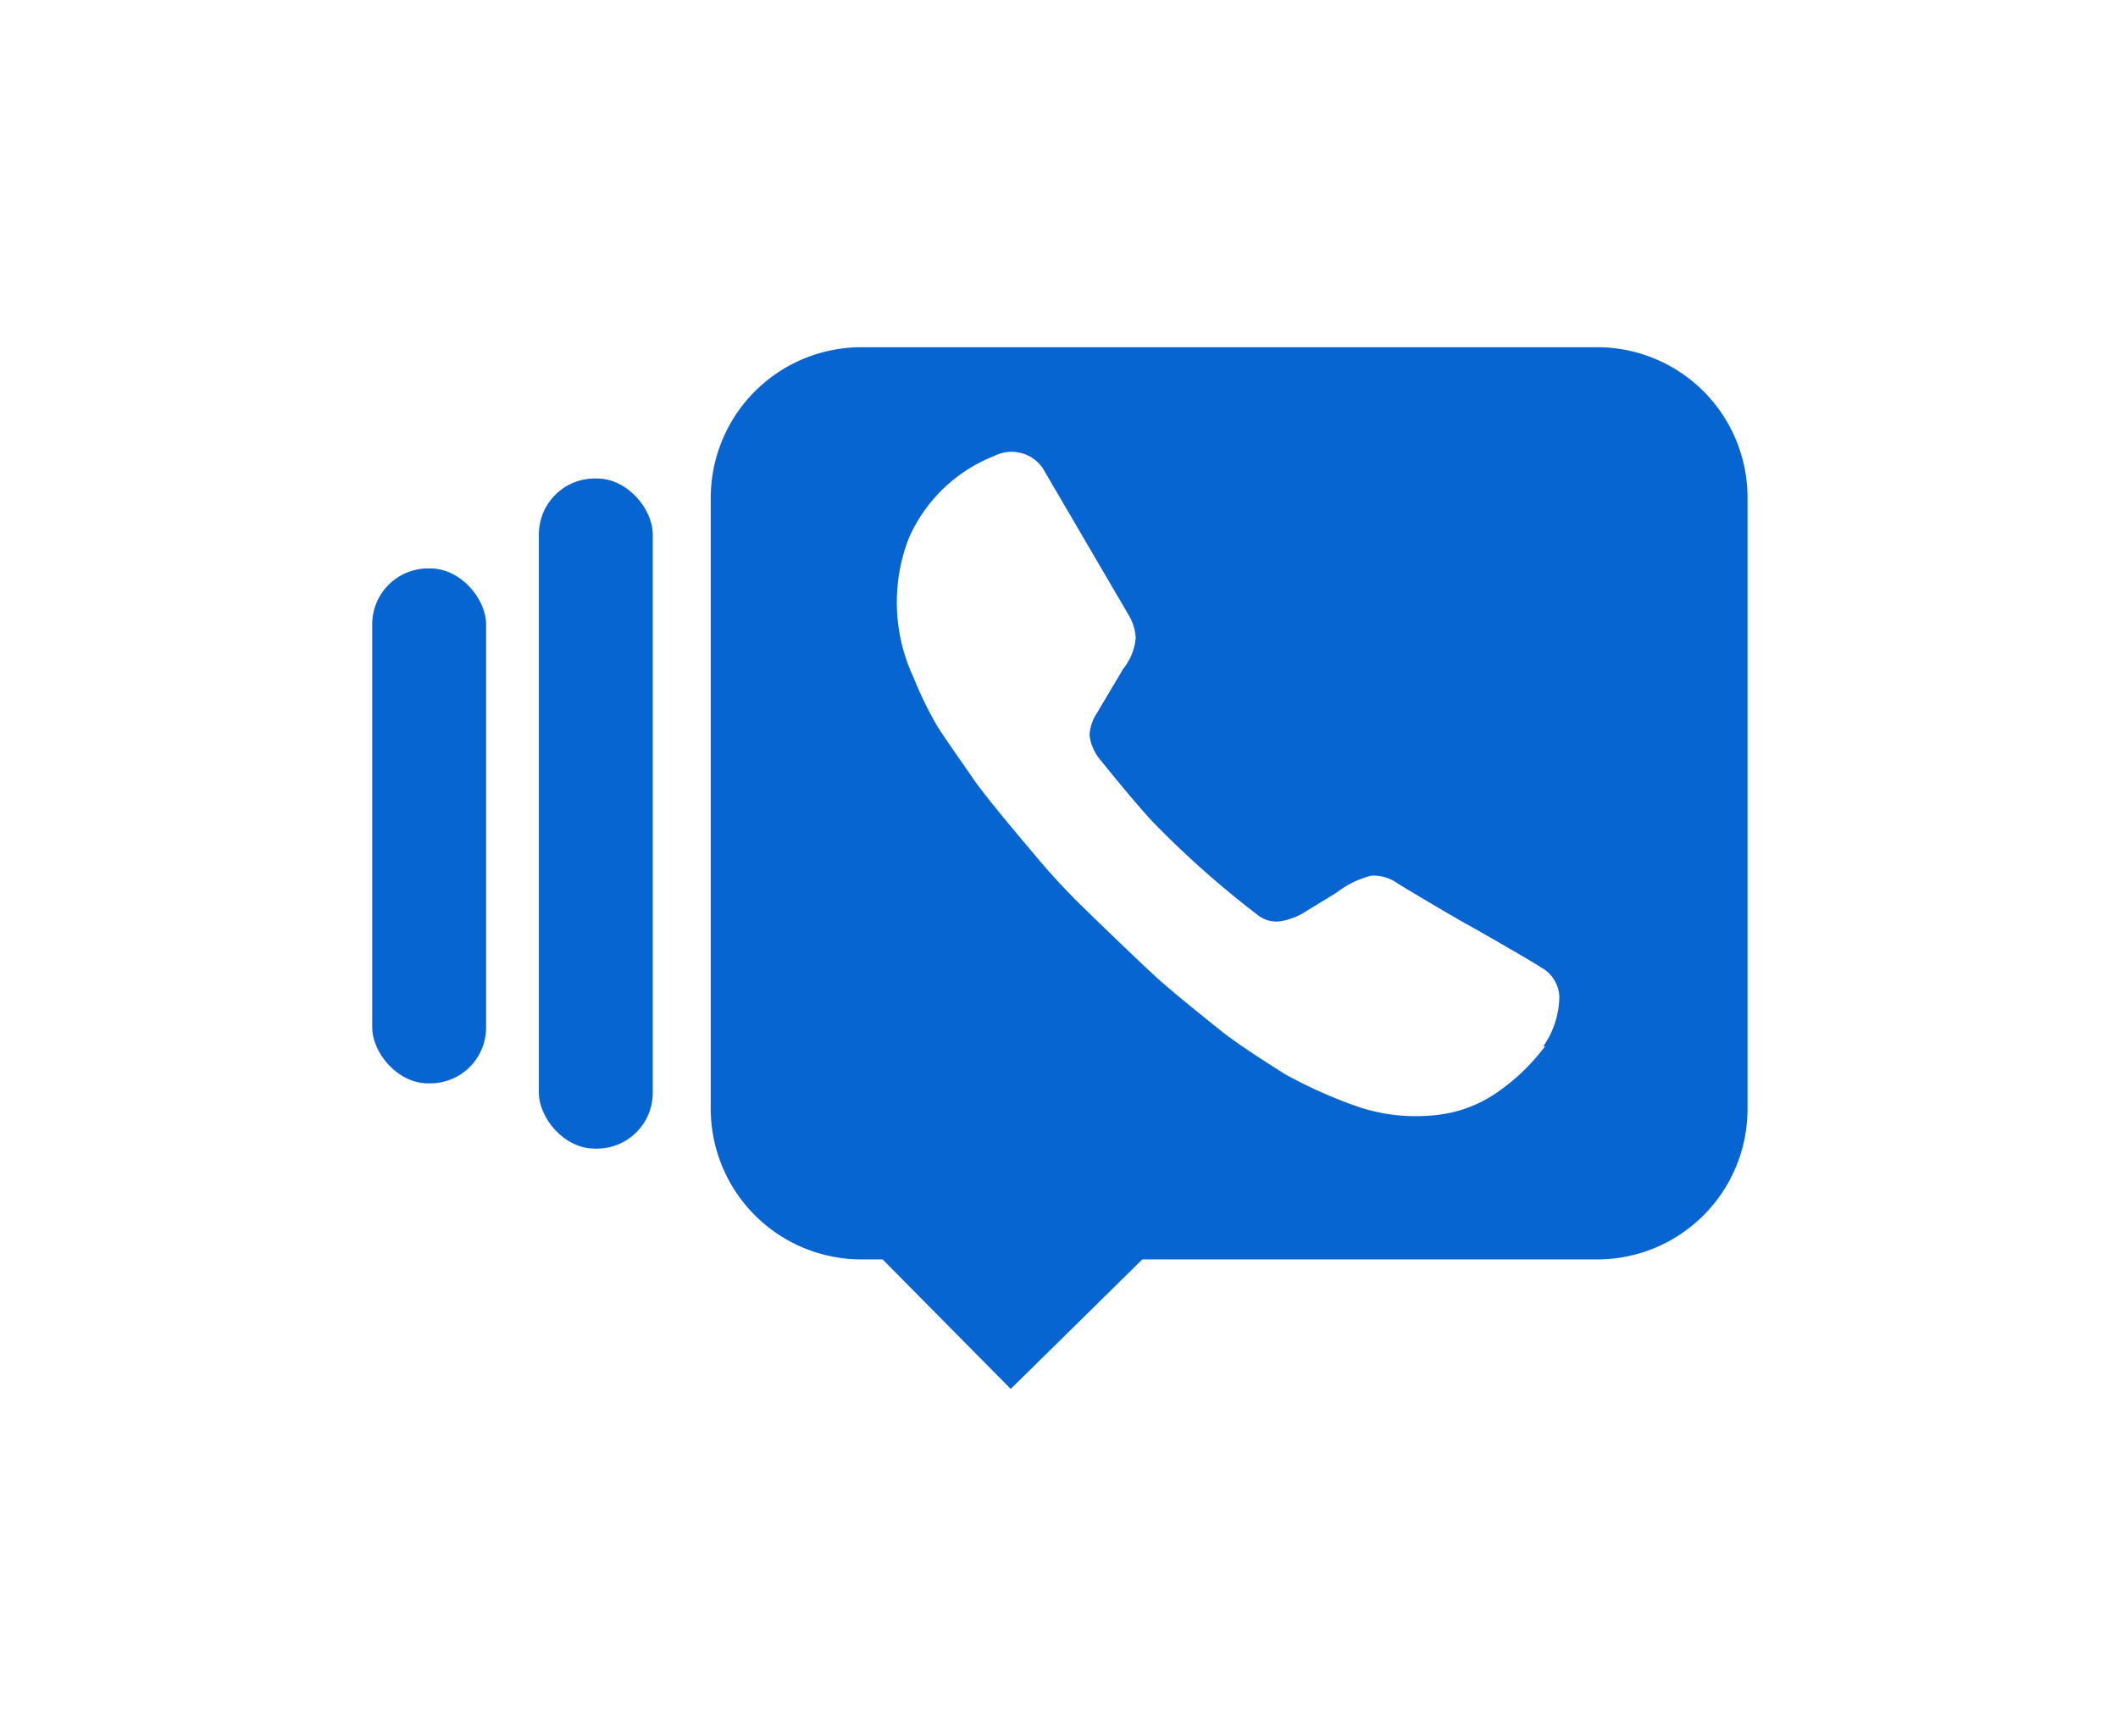 <?xml version="1.0" encoding="UTF-8"?>
<svg xmlns="http://www.w3.org/2000/svg" id="Artwork" viewBox="0 0 61 50">
  <defs>
    <style>.cls-1{fill:#0665d0;}</style>
  </defs>
  <title>Art Only - Blue</title>
  <rect class="cls-1" x="15.52" y="13.78" width="3.28" height="19.3" rx="1.61" ry="1.61"></rect>
  <rect class="cls-1" x="10.72" y="16.37" width="3.28" height="14.83" rx="1.61" ry="1.61"></rect>
  <path class="cls-1" d="M46,10H24.81a4.34,4.34,0,0,0-4.34,4.34V31.93a4.34,4.34,0,0,0,4.34,4.34h.61L29.11,40l3.79-3.73H46a4.33,4.33,0,0,0,4.33-4.34V14.34A4.33,4.33,0,0,0,46,10Zm-1.5,20.13a5.87,5.87,0,0,1-1.31,1.28,3.77,3.77,0,0,1-1.9.71,5.24,5.24,0,0,1-2.16-.24A13.49,13.49,0,0,1,37,30.93c-.57-.36-1.38-.88-1.83-1.24s-1.41-1.13-1.85-1.53-1.79-1.7-2-1.91a20,20,0,0,1-1.57-1.69c-1-1.18-1.5-1.81-1.74-2.16s-.7-1-1-1.46a10.52,10.52,0,0,1-.7-1.43,5.11,5.11,0,0,1-.14-4,4.47,4.47,0,0,1,2.47-2.38,1.09,1.09,0,0,1,1.39.35l2.48,4.24a1.44,1.44,0,0,1,.2.65,1.65,1.65,0,0,1-.36.89l-.76,1.28a1.26,1.26,0,0,0-.21.63,1.31,1.31,0,0,0,.3.7c.19.24,1.14,1.41,1.58,1.86a27.48,27.48,0,0,0,3,2.65.85.85,0,0,0,.62.15,1.93,1.93,0,0,0,.79-.32l.82-.5a2.71,2.71,0,0,1,1-.49,1.18,1.18,0,0,1,.76.22c.3.19,1.67,1,2,1.18s2,1.14,2.13,1.24a1,1,0,0,1,.53.84A2.54,2.54,0,0,1,44.45,30.13Z"></path>
</svg>
